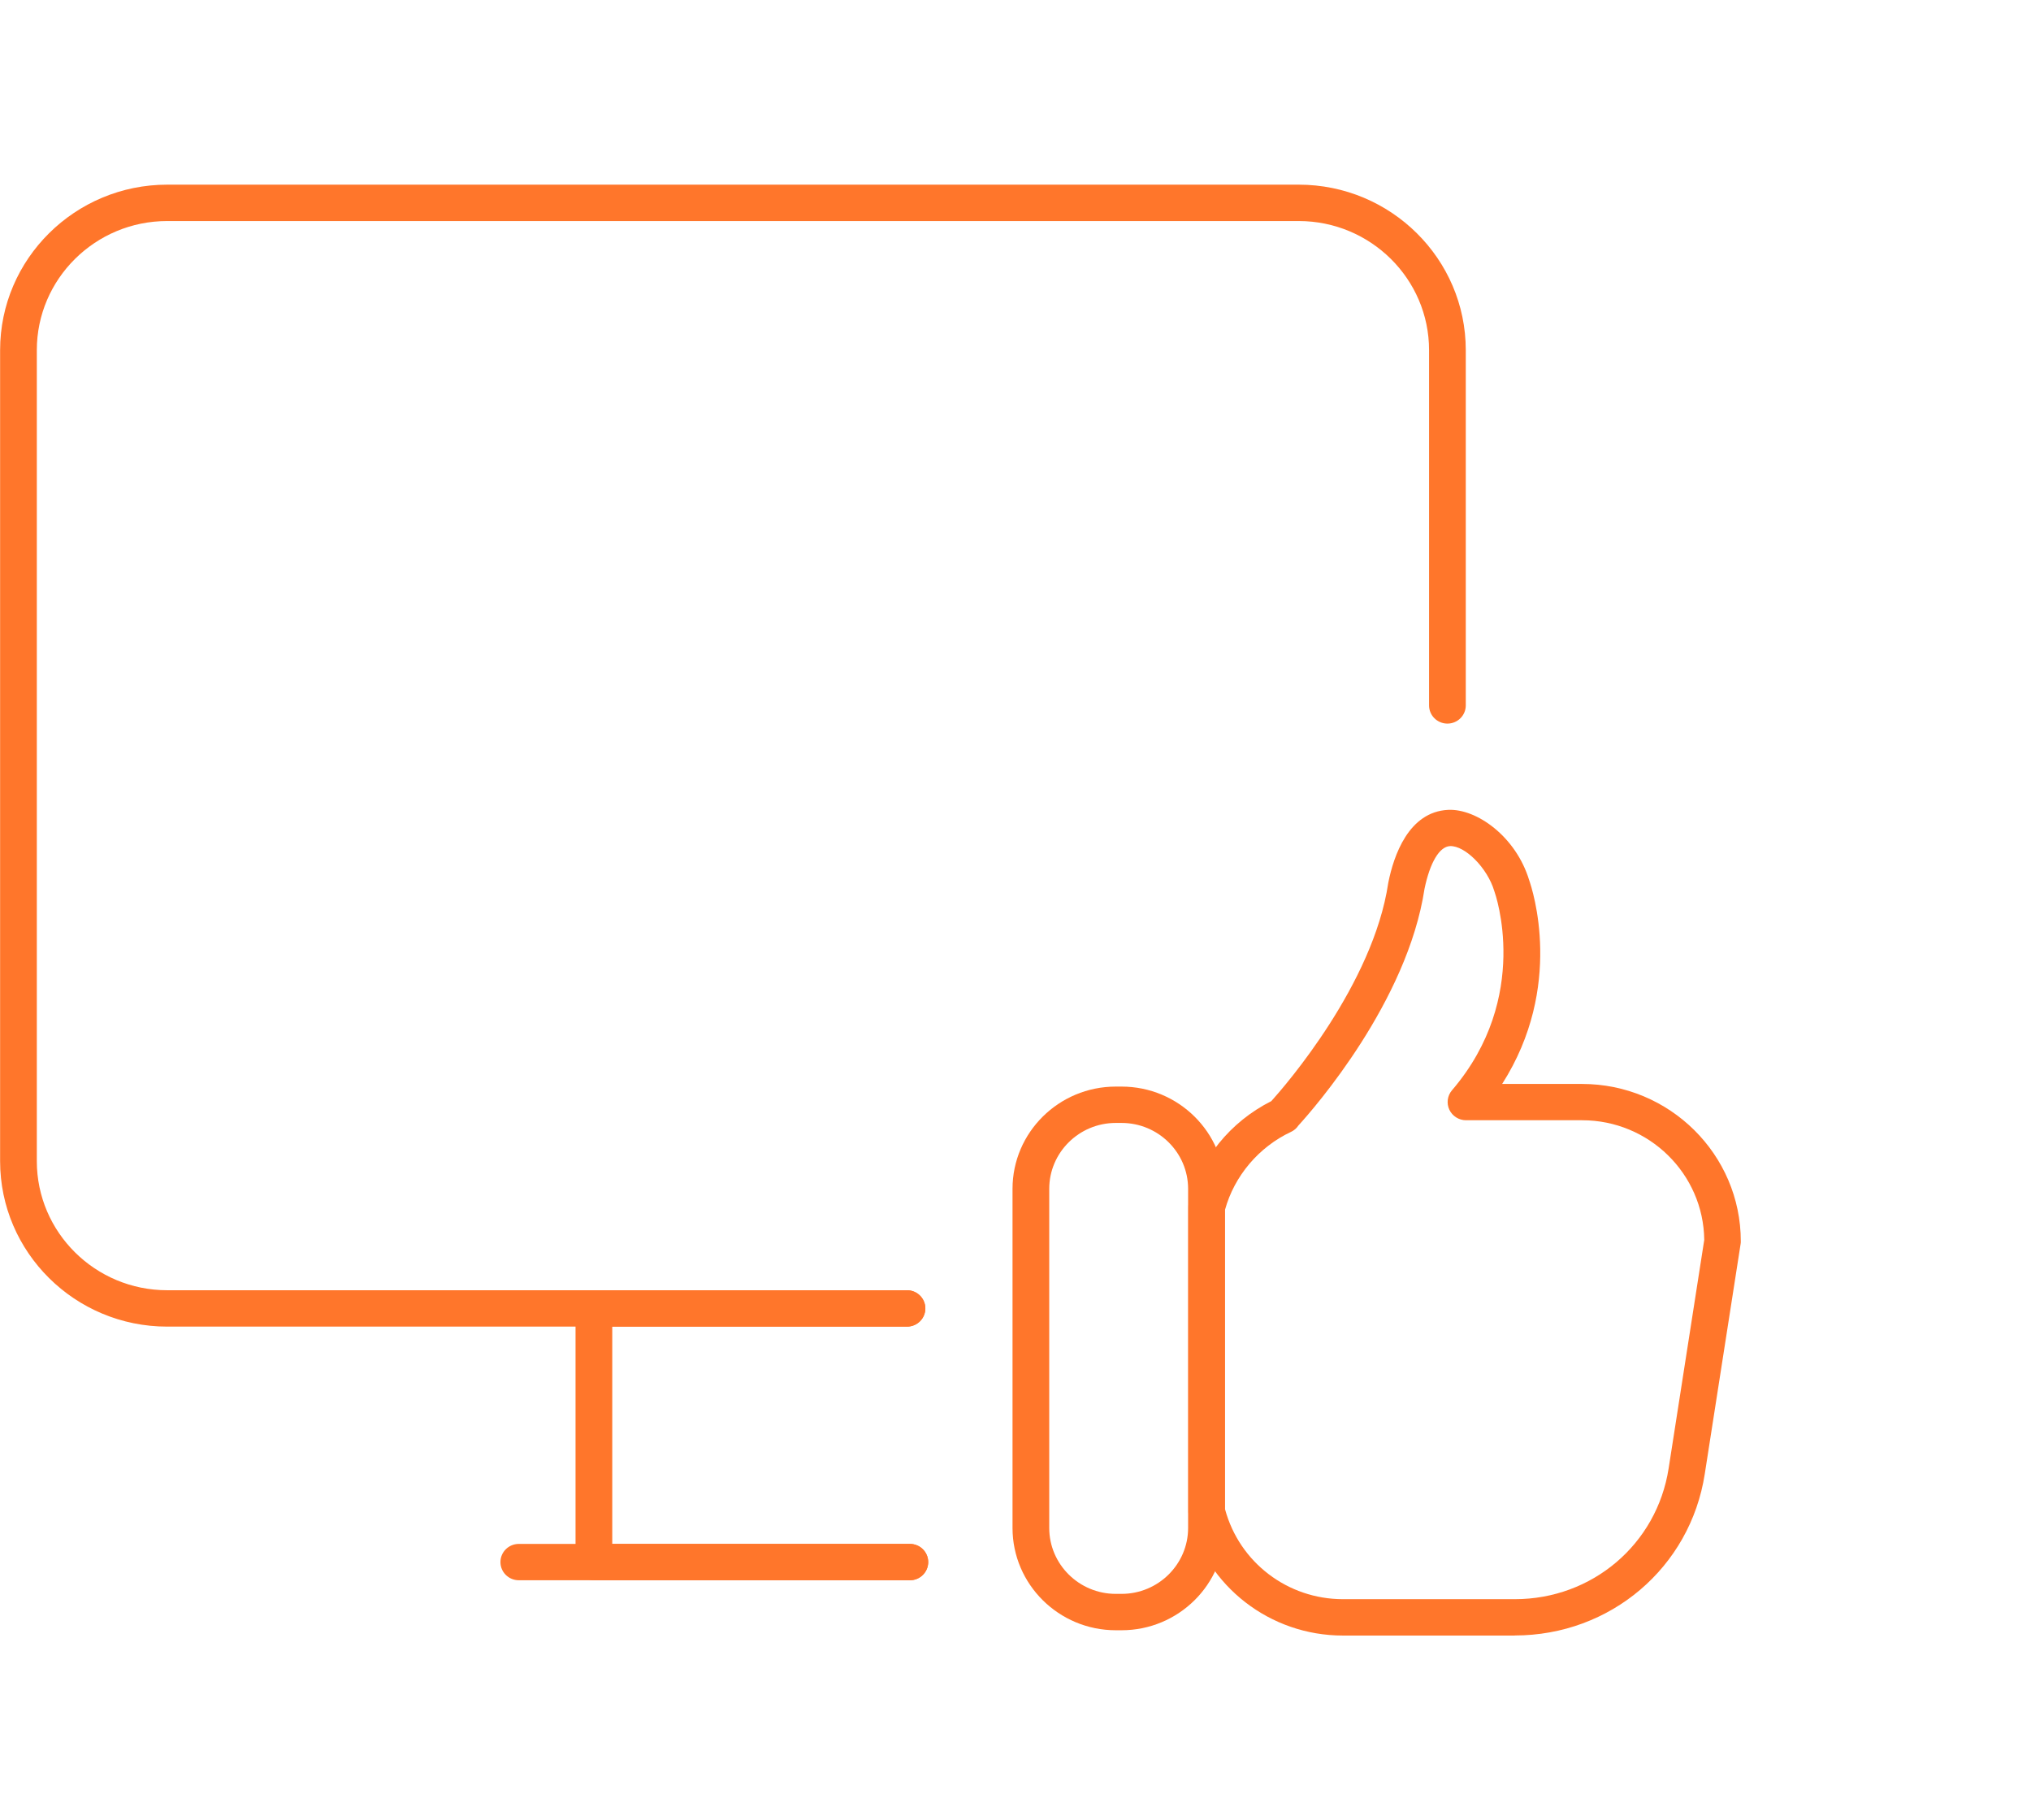 <?xml version="1.0" encoding="UTF-8"?> <svg xmlns="http://www.w3.org/2000/svg" width="77" height="69" viewBox="0 0 77 69" fill="none"><g clip-path="url(#clip0_214_2811)"><path d="M34.386 50.289H6.338C2.844 50.289 0.004 47.474 0.004 44.016V13.273C0.004 9.815 2.847 7 6.338 7H49.237C52.731 7 55.571 9.815 55.571 13.273V26.741C55.571 27.121 55.26 27.43 54.875 27.43C54.491 27.43 54.179 27.121 54.179 26.741V13.273C54.179 10.574 51.963 8.379 49.237 8.379H6.338C3.612 8.379 1.396 10.574 1.396 13.273V44.016C1.396 46.715 3.612 48.91 6.338 48.91H34.386C34.77 48.91 35.082 49.219 35.082 49.6C35.082 49.98 34.77 50.289 34.386 50.289Z" fill="#FF762B"></path><path d="M34.494 59.904H22.516C22.132 59.904 21.82 59.596 21.82 59.215V49.6C21.82 49.219 22.132 48.91 22.516 48.91H34.386C34.77 48.91 35.082 49.219 35.082 49.6C35.082 49.98 34.77 50.289 34.386 50.289H23.212V58.526H34.494C34.878 58.526 35.19 58.834 35.19 59.215C35.19 59.596 34.878 59.904 34.494 59.904Z" fill="#FF762B"></path><path d="M34.495 59.904H19.669C19.285 59.904 18.973 59.596 18.973 59.215C18.973 58.834 19.285 58.526 19.669 58.526H34.495C34.879 58.526 35.191 58.834 35.191 59.215C35.191 59.596 34.879 59.904 34.495 59.904Z" fill="#FF762B"></path><path d="M57.431 62H50.913C48.151 62 45.751 60.139 45.078 57.478C45.064 57.423 45.055 57.367 45.055 57.31V45.783C45.053 45.726 45.058 45.67 45.072 45.615C45.501 43.931 46.634 42.53 48.199 41.741C48.739 41.143 52.058 37.315 52.631 33.477C52.631 33.466 52.634 33.455 52.637 33.444C52.837 32.449 53.4 30.769 54.906 30.7C55.983 30.651 57.47 31.709 57.974 33.364C58.099 33.72 59.308 37.395 56.95 41.09H59.976C63.298 41.09 65.998 43.765 65.998 47.055C65.998 47.09 65.998 47.124 65.99 47.16L64.631 55.879C64.08 59.425 61.048 61.997 57.426 61.997L57.431 62ZM46.447 57.221C46.993 59.229 48.817 60.621 50.913 60.621H57.431C60.363 60.621 62.813 58.539 63.261 55.669L64.612 47.002C64.584 44.496 62.518 42.466 59.982 42.466H55.58C55.31 42.466 55.062 42.309 54.948 42.066C54.834 41.824 54.873 41.534 55.048 41.33C58.08 37.792 56.677 33.849 56.663 33.811C56.657 33.797 56.654 33.783 56.649 33.769C56.39 32.904 55.541 32.049 54.973 32.074C54.572 32.093 54.213 32.697 54.007 33.692C53.358 37.969 49.828 42.006 49.226 42.665C49.159 42.767 49.065 42.85 48.948 42.905C47.725 43.478 46.795 44.578 46.442 45.864V57.213L46.447 57.221Z" fill="#FF762B"></path><path d="M42.521 61.799H42.301C40.144 61.799 38.387 60.059 38.387 57.922V45.066C38.387 42.929 40.144 41.19 42.301 41.19H42.521C44.679 41.19 46.436 42.929 46.436 45.066V57.922C46.436 60.059 44.679 61.799 42.521 61.799ZM42.301 42.568C40.909 42.568 39.779 43.691 39.779 45.066V57.922C39.779 59.3 40.912 60.42 42.301 60.42H42.521C43.913 60.42 45.044 59.298 45.044 57.922V45.066C45.044 43.688 43.911 42.568 42.521 42.568H42.301Z" fill="#FF762B"></path></g><defs><clipPath id="clip0_214_2811"><rect width="66" height="55" fill="white" transform="translate(0 7)"></rect></clipPath></defs></svg> 